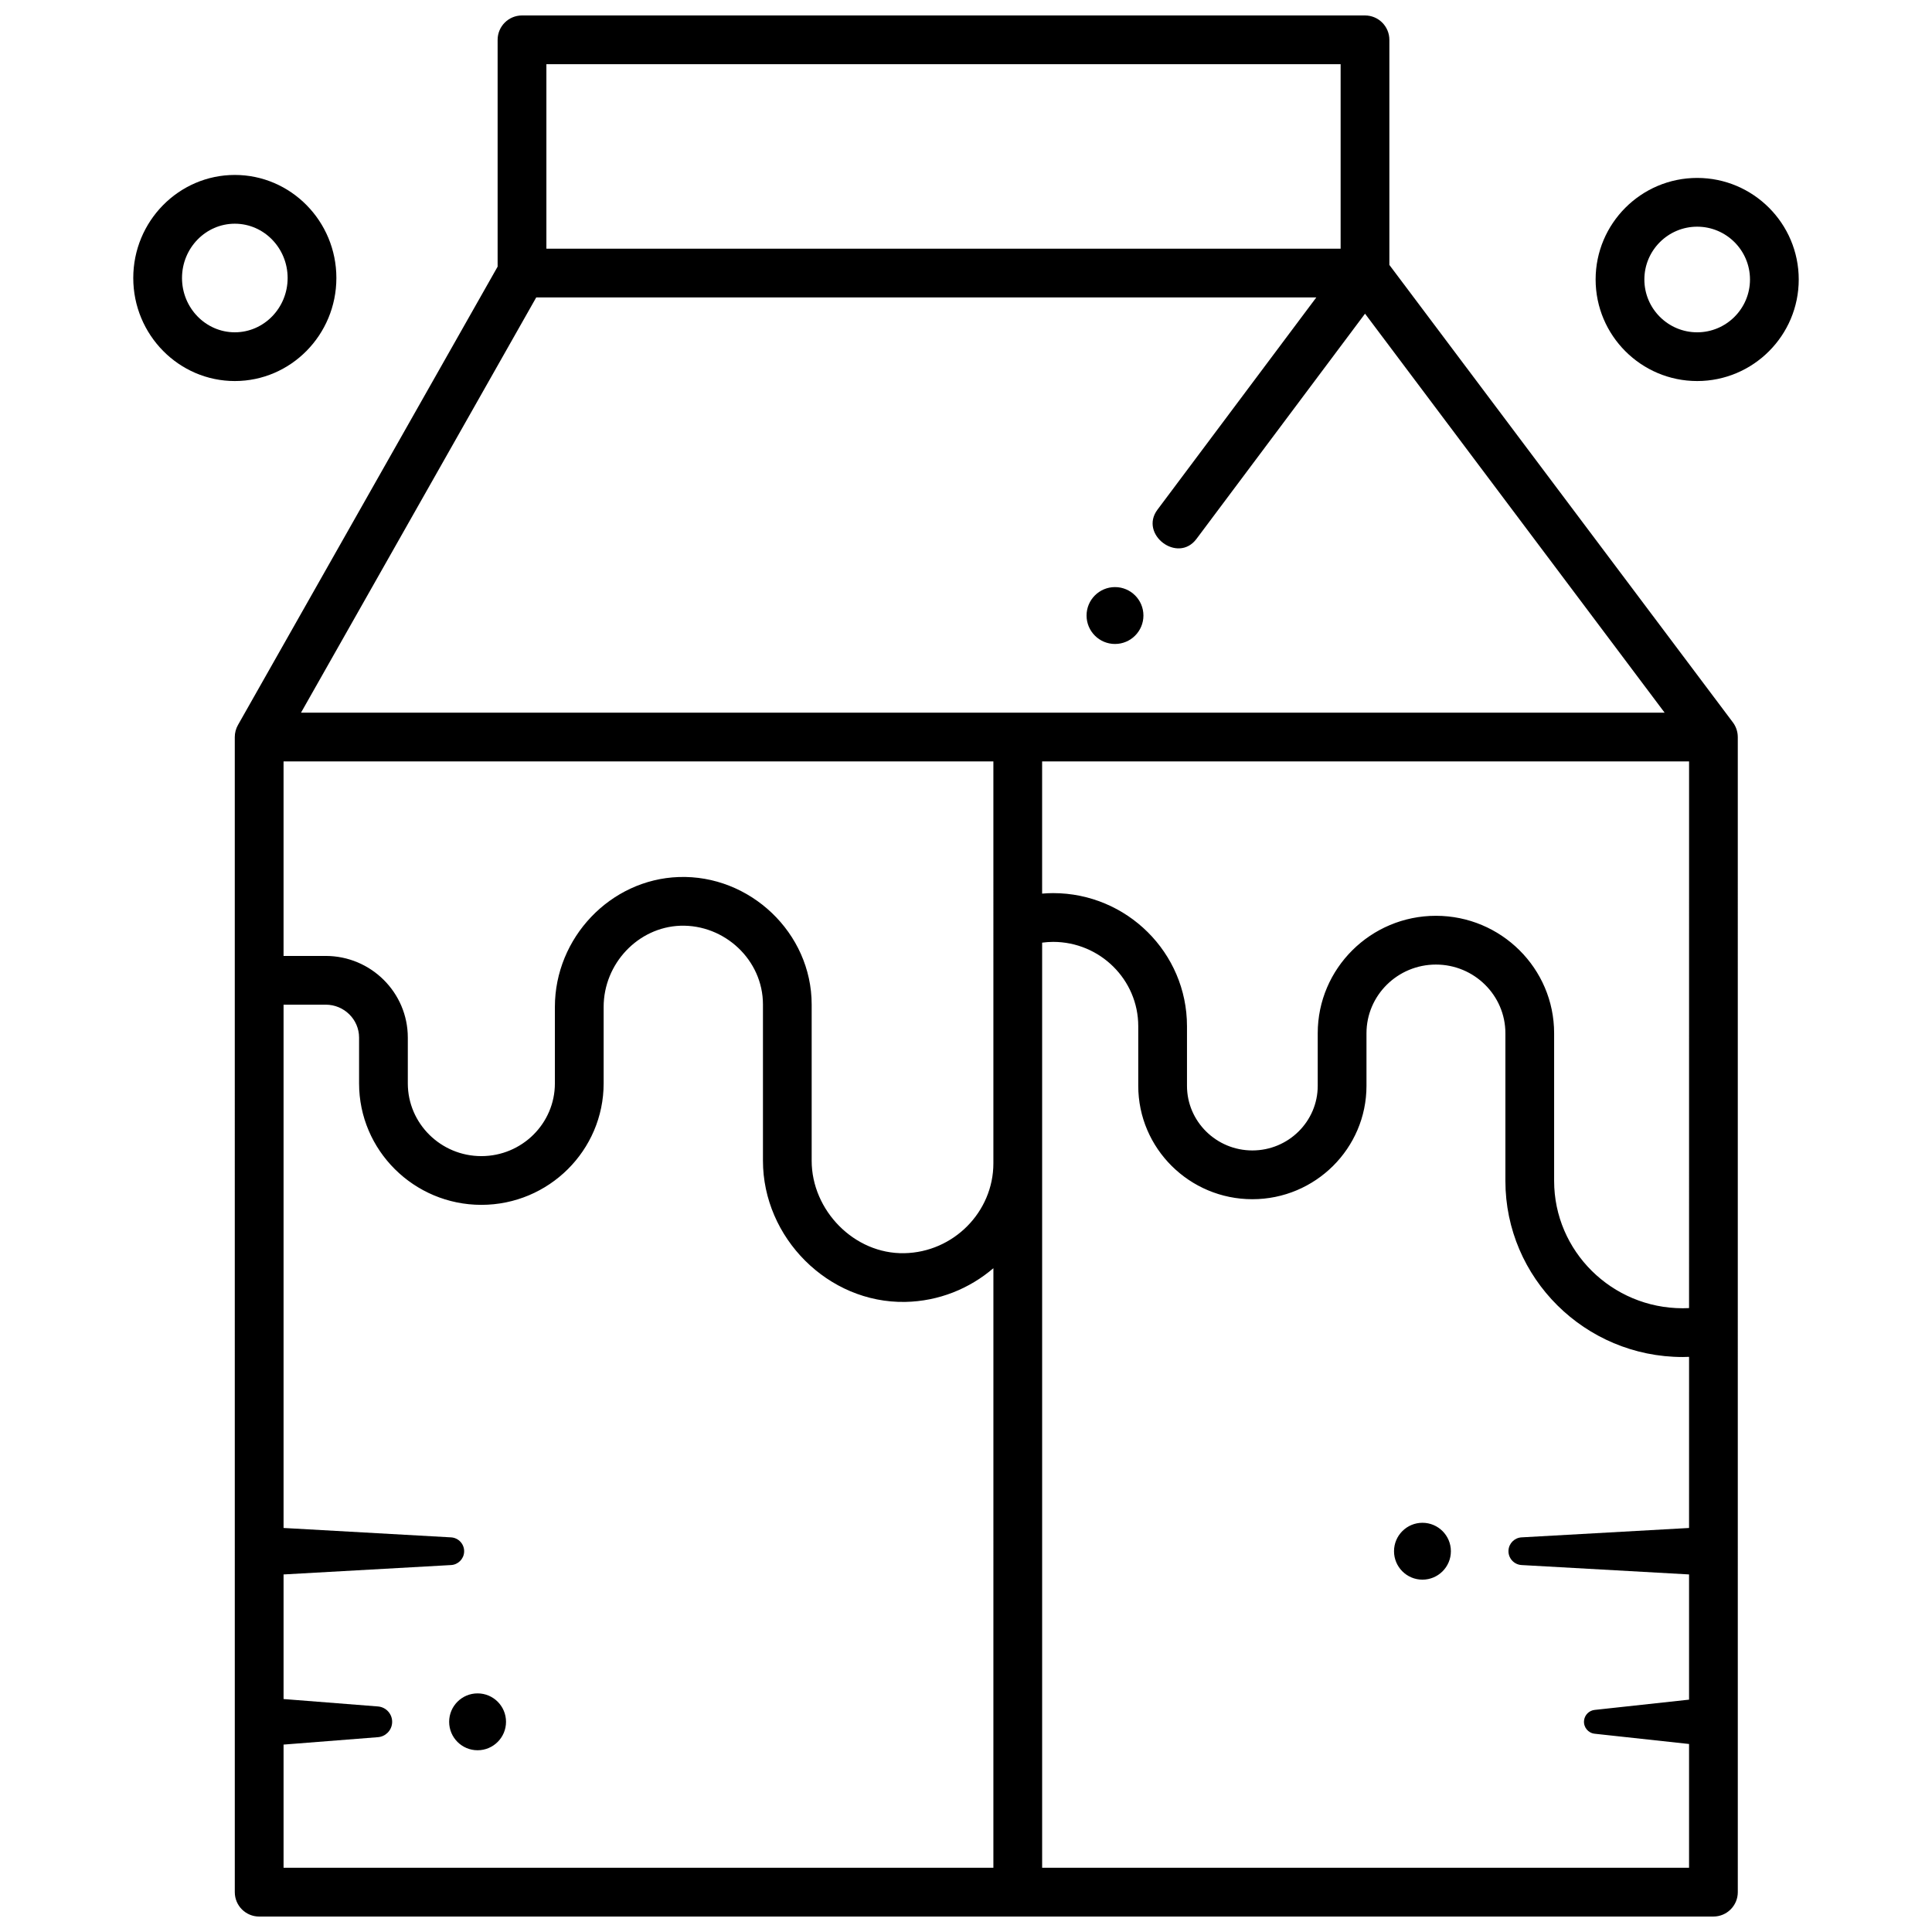 <?xml version="1.0" encoding="UTF-8"?>
<!-- Uploaded to: SVG Repo, www.svgrepo.com, Generator: SVG Repo Mixer Tools -->
<svg width="800px" height="800px" version="1.1" viewBox="144 144 512 512" xmlns="http://www.w3.org/2000/svg">
 <defs>
  <clipPath id="a">
   <path d="m206 148.09h399v503.81h-399z"/>
  </clipPath>
 </defs>
 <g clip-path="url(#a)">
  <path d="m604.51 338.85c-0.09-1.219-0.535-2.422-1.27-3.402l-91.043-121.24v-59.652c0-3.566-2.894-6.461-6.461-6.461h-223.4c-3.566 0-6.461 2.894-6.461 6.461v60.105l-68.816 121.48c-0.543 0.961-0.84 2.082-0.84 3.184l0.004 306.12c0 3.566 2.894 6.461 6.461 6.461h201.03l184.36-0.004c3.566 0 6.461-2.894 6.461-6.461l-0.004-306.11c0-0.16-0.012-0.316-0.023-0.477zm-105.23-177.84v48.891h-210.48v-48.891zm-92.023 477.97h-188.11v-32.645l25.016-1.965c1.969-0.152 3.59-1.719 3.75-3.75 0.176-2.246-1.5-4.211-3.75-4.391l-25.016-1.965v-33.02l44.391-2.488c1.844-0.102 3.356-1.574 3.461-3.461 0.113-2.027-1.438-3.758-3.461-3.875l-44.391-2.492v-138.68h11.164c4.879 0 8.848 3.914 8.848 8.723v12.137c0 17.75 14.539 32.191 32.406 32.191s32.406-14.441 32.406-32.191v-20.254c0-11.473 9.121-21.129 20.332-21.523 11.699-0.379 21.887 9.059 21.887 20.867v41.406c0 20.359 17.223 37.789 37.707 37.418 8.895-0.168 17.047-3.523 23.363-8.938zm0-186.69c0 12.891-10.59 23.574-23.609 23.82-13.289 0.266-24.547-11.363-24.547-24.504v-41.406c0-18.973-16.371-34.449-35.258-33.777-18.082 0.637-32.793 16.086-32.793 34.434v20.254c0 10.629-8.742 19.273-19.488 19.273s-19.488-8.645-19.488-19.273v-12.137c0-11.934-9.766-21.641-21.766-21.641h-11.164v-51.547h188.11zm-183.49-119.42 62.34-110.05h206.73l-42.102 56.258c-4.879 6.523 5.387 14.359 10.344 7.738l44.668-59.688 79.398 105.74-361.38-0.004zm367.85 216.06-44.391 2.488c-1.844 0.102-3.356 1.574-3.461 3.461-0.113 2.023 1.438 3.758 3.461 3.875l44.391 2.488v33.184l-25.016 2.719c-1.449 0.156-2.648 1.305-2.812 2.812-0.191 1.742 1.07 3.309 2.812 3.5l25.016 2.719v32.805h-171.44v-245.17c0.961-0.121 1.926-0.203 2.898-0.203 12.449 0 22.574 10.02 22.574 22.336v15.812c0 16.57 13.566 30.047 30.242 30.047s30.242-13.48 30.242-30.047v-13.938c0-10.035 8.258-18.199 18.406-18.199 10.148 0 18.406 8.164 18.406 18.199v39.137c0 25.73 21.082 46.668 47 46.668 0.559 0 1.117-0.023 1.676-0.043zm0-58.273c-0.559 0.027-1.117 0.043-1.676 0.043-18.793 0-34.082-15.141-34.082-33.75v-39.137c0-17.16-14.051-31.117-31.324-31.117-17.273 0-31.324 13.961-31.324 31.117v13.938c0 9.445-7.769 17.129-17.324 17.129-9.555 0-17.324-7.684-17.324-17.129v-15.812c0-19.438-15.922-35.254-35.492-35.254-0.969 0-1.938 0.051-2.898 0.133v-35.039l171.45 0.004z"/>
 </g>
 <path d="m206.23 244.98c-14.84 0-26.914-12.25-26.914-27.309s12.074-27.309 26.914-27.309c14.84 0 26.914 12.25 26.914 27.309-0.004 15.059-12.074 27.309-26.914 27.309zm0-41.695c-7.715 0-13.996 6.453-13.996 14.391 0 7.93 6.277 14.387 13.996 14.387 7.715 0 13.996-6.453 13.996-14.391-0.004-7.934-6.281-14.387-13.996-14.387z"/>
 <path d="m593.77 244.98c-14.84 0-26.914-12.074-26.914-26.914s12.074-26.914 26.914-26.914c14.84 0 26.914 12.074 26.914 26.914s-12.074 26.914-26.914 26.914zm0-40.906c-7.715 0-13.996 6.277-13.996 13.996 0 7.715 6.277 13.996 13.996 13.996 7.715 0 13.996-6.277 13.996-13.996s-6.277-13.996-13.996-13.996z"/>
 <path d="m447.02 307.12c0 4.164-3.375 7.539-7.535 7.539-4.164 0-7.535-3.375-7.535-7.539 0-4.16 3.371-7.535 7.535-7.535 4.16 0 7.535 3.375 7.535 7.535"/>
 <path d="m528.5 555.09c0 4.16-3.375 7.535-7.535 7.535s-7.535-3.375-7.535-7.535 3.375-7.535 7.535-7.535 7.535 3.375 7.535 7.535"/>
 <path d="m278.1 600.3c0 4.16-3.375 7.535-7.535 7.535-4.164 0-7.535-3.375-7.535-7.535 0-4.164 3.371-7.535 7.535-7.535 4.16 0 7.535 3.371 7.535 7.535"/>
</svg>